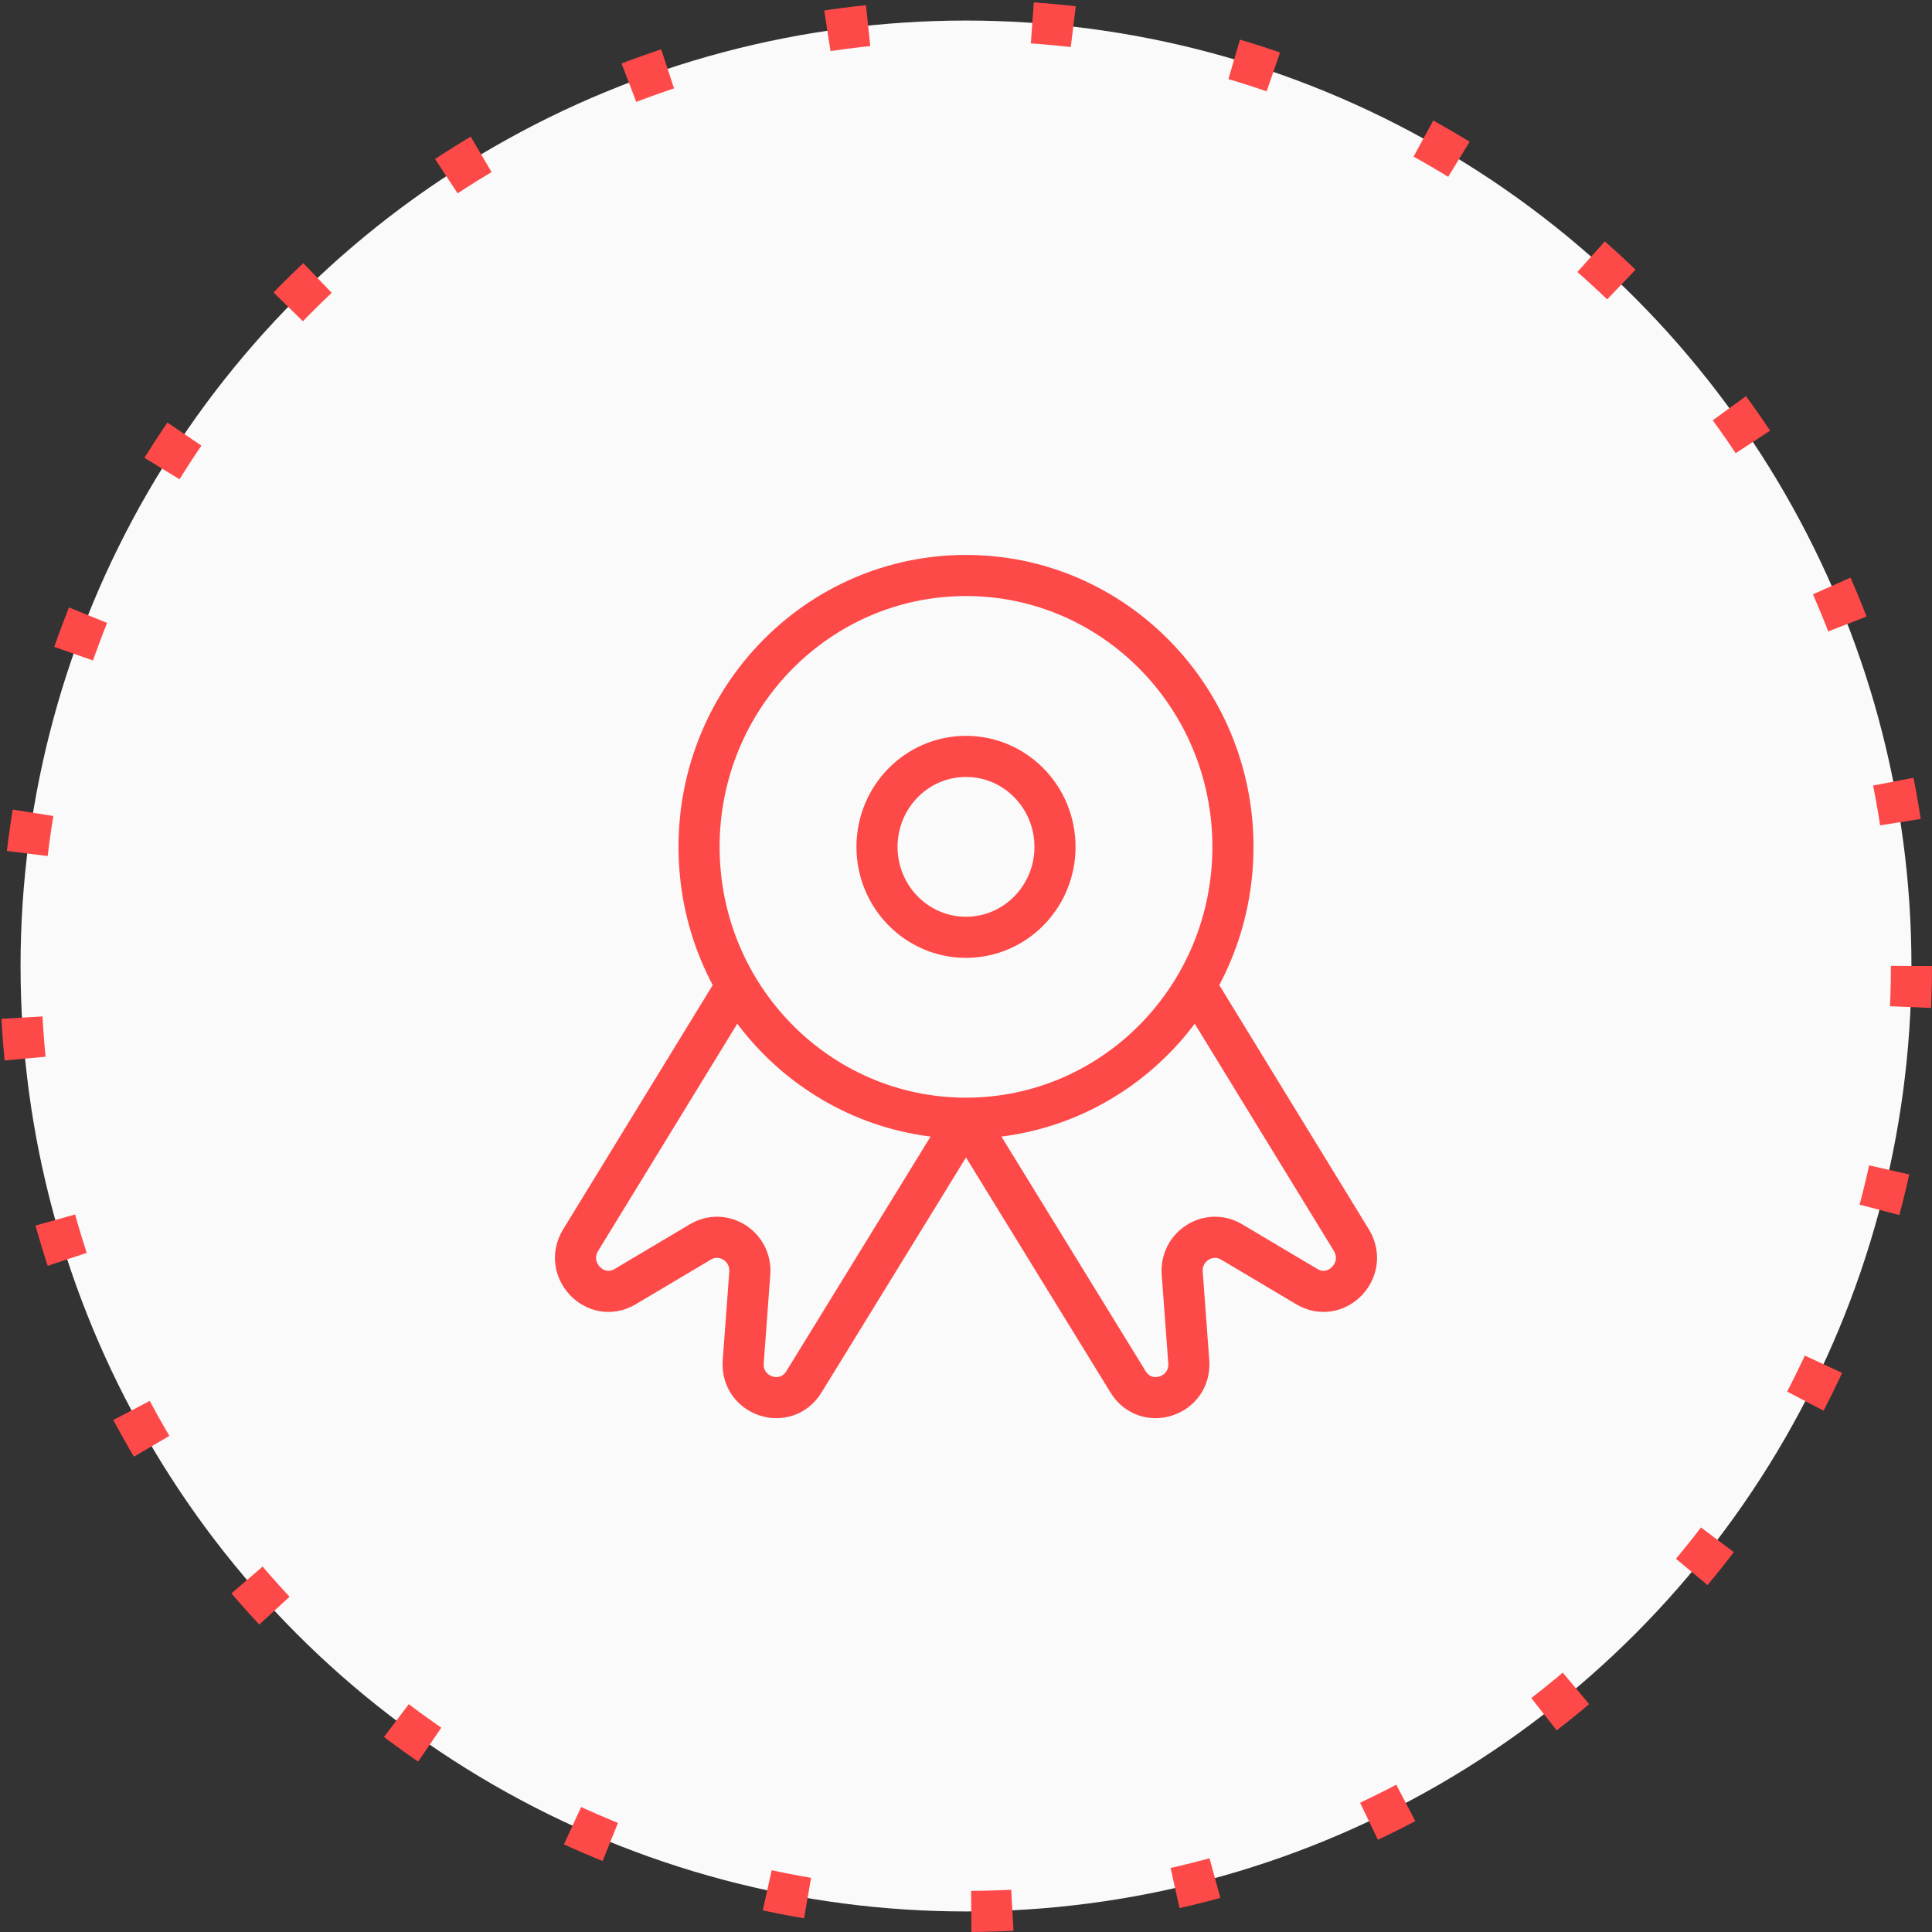 <?xml version="1.0" encoding="UTF-8"?> <svg xmlns="http://www.w3.org/2000/svg" width="47" height="47" viewBox="0 0 47 47" fill="none"><rect x="0" y="0" width="47" height="47" fill="#333333" stroke="none"/><circle cx="23.5" cy="23.5" r="23" fill="#FAFAFA" stroke="#FD4948" stroke-dasharray="1 4"></circle><path d="M23.5 27.203C19.913 27.203 17.006 24.247 17.006 20.602C17.006 16.956 19.913 14 23.5 14C27.087 14 29.994 16.956 29.994 20.602C29.994 24.247 27.087 27.203 23.5 27.203ZM23.5 27.203L27.442 33.615C27.885 34.336 28.982 33.971 28.919 33.123L28.76 30.976C28.711 30.322 29.405 29.881 29.962 30.213L31.79 31.299C32.512 31.729 33.316 30.887 32.873 30.166L29.083 23.977M23.5 27.203L19.558 33.615C19.115 34.336 18.018 33.971 18.081 33.123L18.24 30.976C18.289 30.322 17.595 29.881 17.038 30.213L15.21 31.299C14.488 31.729 13.684 30.887 14.127 30.166L17.917 23.977M25.665 20.602C25.665 21.817 24.696 22.802 23.5 22.802C22.304 22.802 21.335 21.817 21.335 20.602C21.335 19.386 22.304 18.401 23.5 18.401C24.696 18.401 25.665 19.386 25.665 20.602Z" stroke="#FD4948" stroke-linecap="round"></path></svg> 